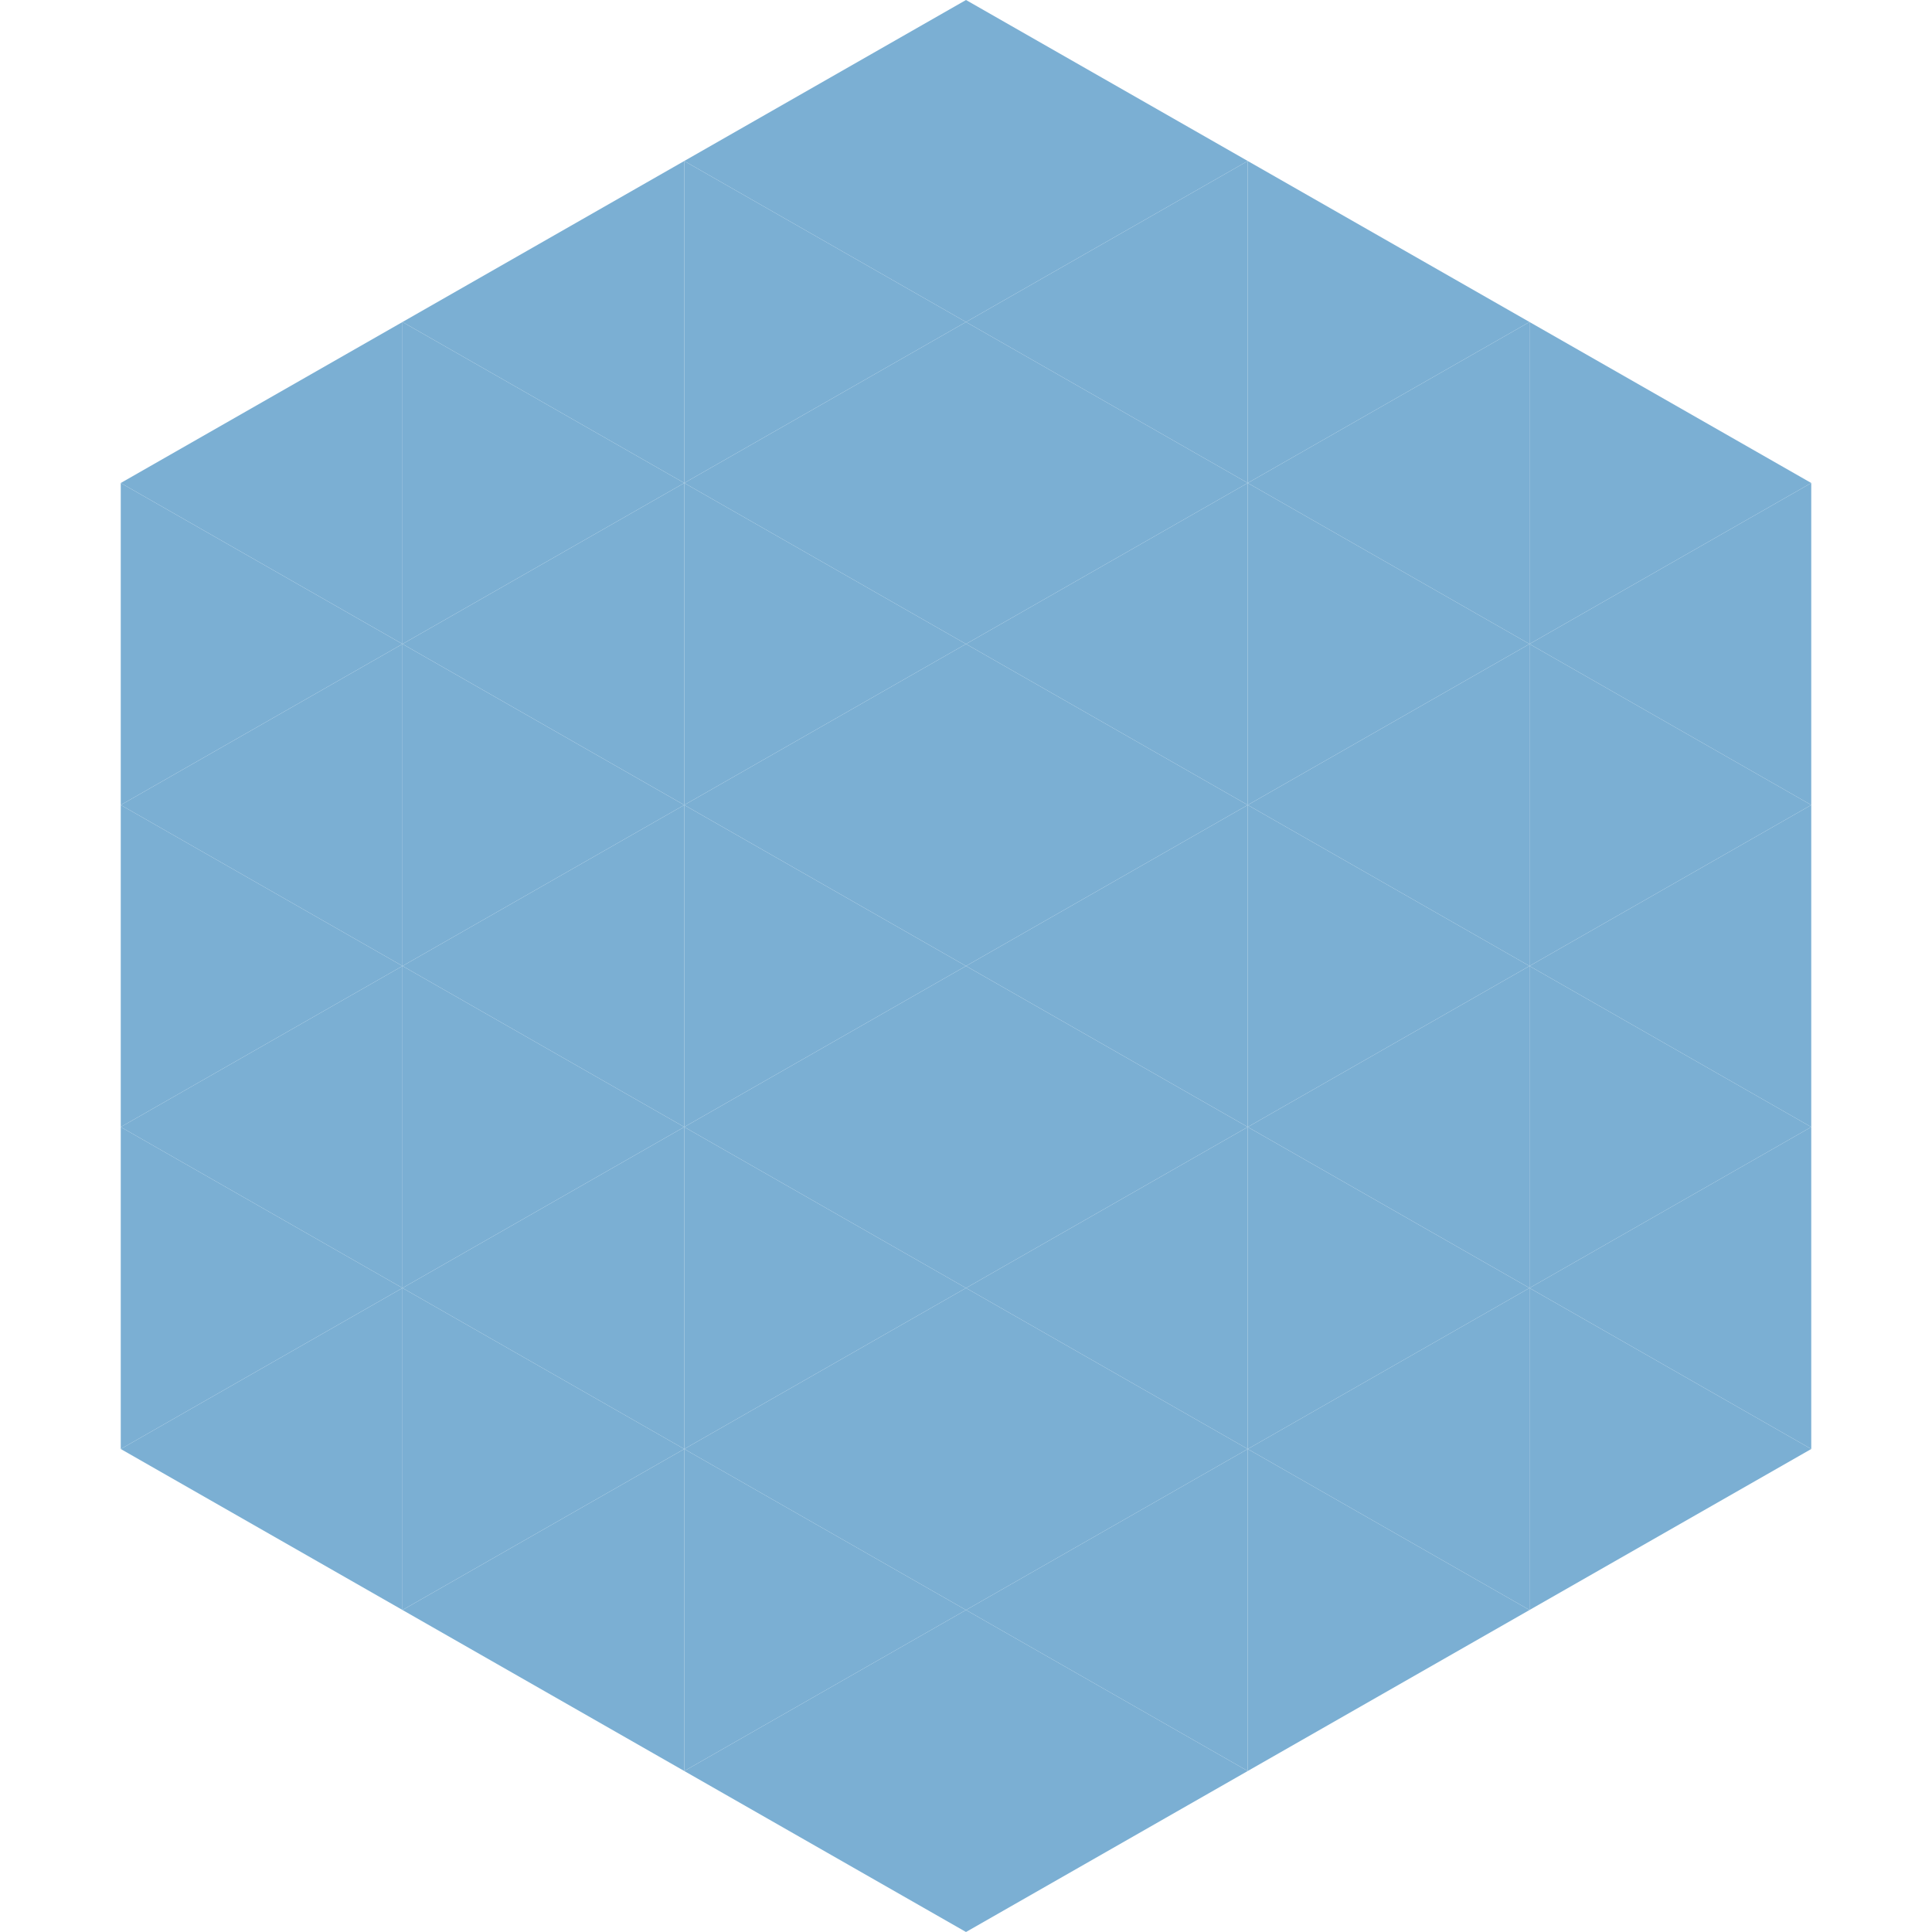 <?xml version="1.0"?>
<!-- Generated by SVGo -->
<svg width="240" height="240"
     xmlns="http://www.w3.org/2000/svg"
     xmlns:xlink="http://www.w3.org/1999/xlink">
<polygon points="50,40 15,60 50,80" style="fill:rgb(123,175,211)" />
<polygon points="190,40 225,60 190,80" style="fill:rgb(123,175,211)" />
<polygon points="15,60 50,80 15,100" style="fill:rgb(123,175,211)" />
<polygon points="225,60 190,80 225,100" style="fill:rgb(123,175,211)" />
<polygon points="50,80 15,100 50,120" style="fill:rgb(123,175,211)" />
<polygon points="190,80 225,100 190,120" style="fill:rgb(123,175,211)" />
<polygon points="15,100 50,120 15,140" style="fill:rgb(123,175,211)" />
<polygon points="225,100 190,120 225,140" style="fill:rgb(123,175,211)" />
<polygon points="50,120 15,140 50,160" style="fill:rgb(123,175,211)" />
<polygon points="190,120 225,140 190,160" style="fill:rgb(123,175,211)" />
<polygon points="15,140 50,160 15,180" style="fill:rgb(123,175,211)" />
<polygon points="225,140 190,160 225,180" style="fill:rgb(123,175,211)" />
<polygon points="50,160 15,180 50,200" style="fill:rgb(123,175,211)" />
<polygon points="190,160 225,180 190,200" style="fill:rgb(123,175,211)" />
<polygon points="15,180 50,200 15,220" style="fill:rgb(255,255,255); fill-opacity:0" />
<polygon points="225,180 190,200 225,220" style="fill:rgb(255,255,255); fill-opacity:0" />
<polygon points="50,0 85,20 50,40" style="fill:rgb(255,255,255); fill-opacity:0" />
<polygon points="190,0 155,20 190,40" style="fill:rgb(255,255,255); fill-opacity:0" />
<polygon points="85,20 50,40 85,60" style="fill:rgb(123,175,211)" />
<polygon points="155,20 190,40 155,60" style="fill:rgb(123,175,211)" />
<polygon points="50,40 85,60 50,80" style="fill:rgb(123,175,211)" />
<polygon points="190,40 155,60 190,80" style="fill:rgb(123,175,211)" />
<polygon points="85,60 50,80 85,100" style="fill:rgb(123,175,211)" />
<polygon points="155,60 190,80 155,100" style="fill:rgb(123,175,211)" />
<polygon points="50,80 85,100 50,120" style="fill:rgb(123,175,211)" />
<polygon points="190,80 155,100 190,120" style="fill:rgb(123,175,211)" />
<polygon points="85,100 50,120 85,140" style="fill:rgb(123,175,211)" />
<polygon points="155,100 190,120 155,140" style="fill:rgb(123,175,211)" />
<polygon points="50,120 85,140 50,160" style="fill:rgb(123,175,211)" />
<polygon points="190,120 155,140 190,160" style="fill:rgb(123,175,211)" />
<polygon points="85,140 50,160 85,180" style="fill:rgb(123,175,211)" />
<polygon points="155,140 190,160 155,180" style="fill:rgb(123,175,211)" />
<polygon points="50,160 85,180 50,200" style="fill:rgb(123,175,211)" />
<polygon points="190,160 155,180 190,200" style="fill:rgb(123,175,211)" />
<polygon points="85,180 50,200 85,220" style="fill:rgb(123,175,211)" />
<polygon points="155,180 190,200 155,220" style="fill:rgb(123,175,211)" />
<polygon points="120,0 85,20 120,40" style="fill:rgb(123,175,211)" />
<polygon points="120,0 155,20 120,40" style="fill:rgb(123,175,211)" />
<polygon points="85,20 120,40 85,60" style="fill:rgb(123,175,211)" />
<polygon points="155,20 120,40 155,60" style="fill:rgb(123,175,211)" />
<polygon points="120,40 85,60 120,80" style="fill:rgb(123,175,211)" />
<polygon points="120,40 155,60 120,80" style="fill:rgb(123,175,211)" />
<polygon points="85,60 120,80 85,100" style="fill:rgb(123,175,211)" />
<polygon points="155,60 120,80 155,100" style="fill:rgb(123,175,211)" />
<polygon points="120,80 85,100 120,120" style="fill:rgb(123,175,211)" />
<polygon points="120,80 155,100 120,120" style="fill:rgb(123,175,211)" />
<polygon points="85,100 120,120 85,140" style="fill:rgb(123,175,211)" />
<polygon points="155,100 120,120 155,140" style="fill:rgb(123,175,211)" />
<polygon points="120,120 85,140 120,160" style="fill:rgb(123,175,211)" />
<polygon points="120,120 155,140 120,160" style="fill:rgb(123,175,211)" />
<polygon points="85,140 120,160 85,180" style="fill:rgb(123,175,211)" />
<polygon points="155,140 120,160 155,180" style="fill:rgb(123,175,211)" />
<polygon points="120,160 85,180 120,200" style="fill:rgb(123,175,211)" />
<polygon points="120,160 155,180 120,200" style="fill:rgb(123,175,211)" />
<polygon points="85,180 120,200 85,220" style="fill:rgb(123,175,211)" />
<polygon points="155,180 120,200 155,220" style="fill:rgb(123,175,211)" />
<polygon points="120,200 85,220 120,240" style="fill:rgb(123,175,211)" />
<polygon points="120,200 155,220 120,240" style="fill:rgb(123,175,211)" />
<polygon points="85,220 120,240 85,260" style="fill:rgb(255,255,255); fill-opacity:0" />
<polygon points="155,220 120,240 155,260" style="fill:rgb(255,255,255); fill-opacity:0" />
</svg>
